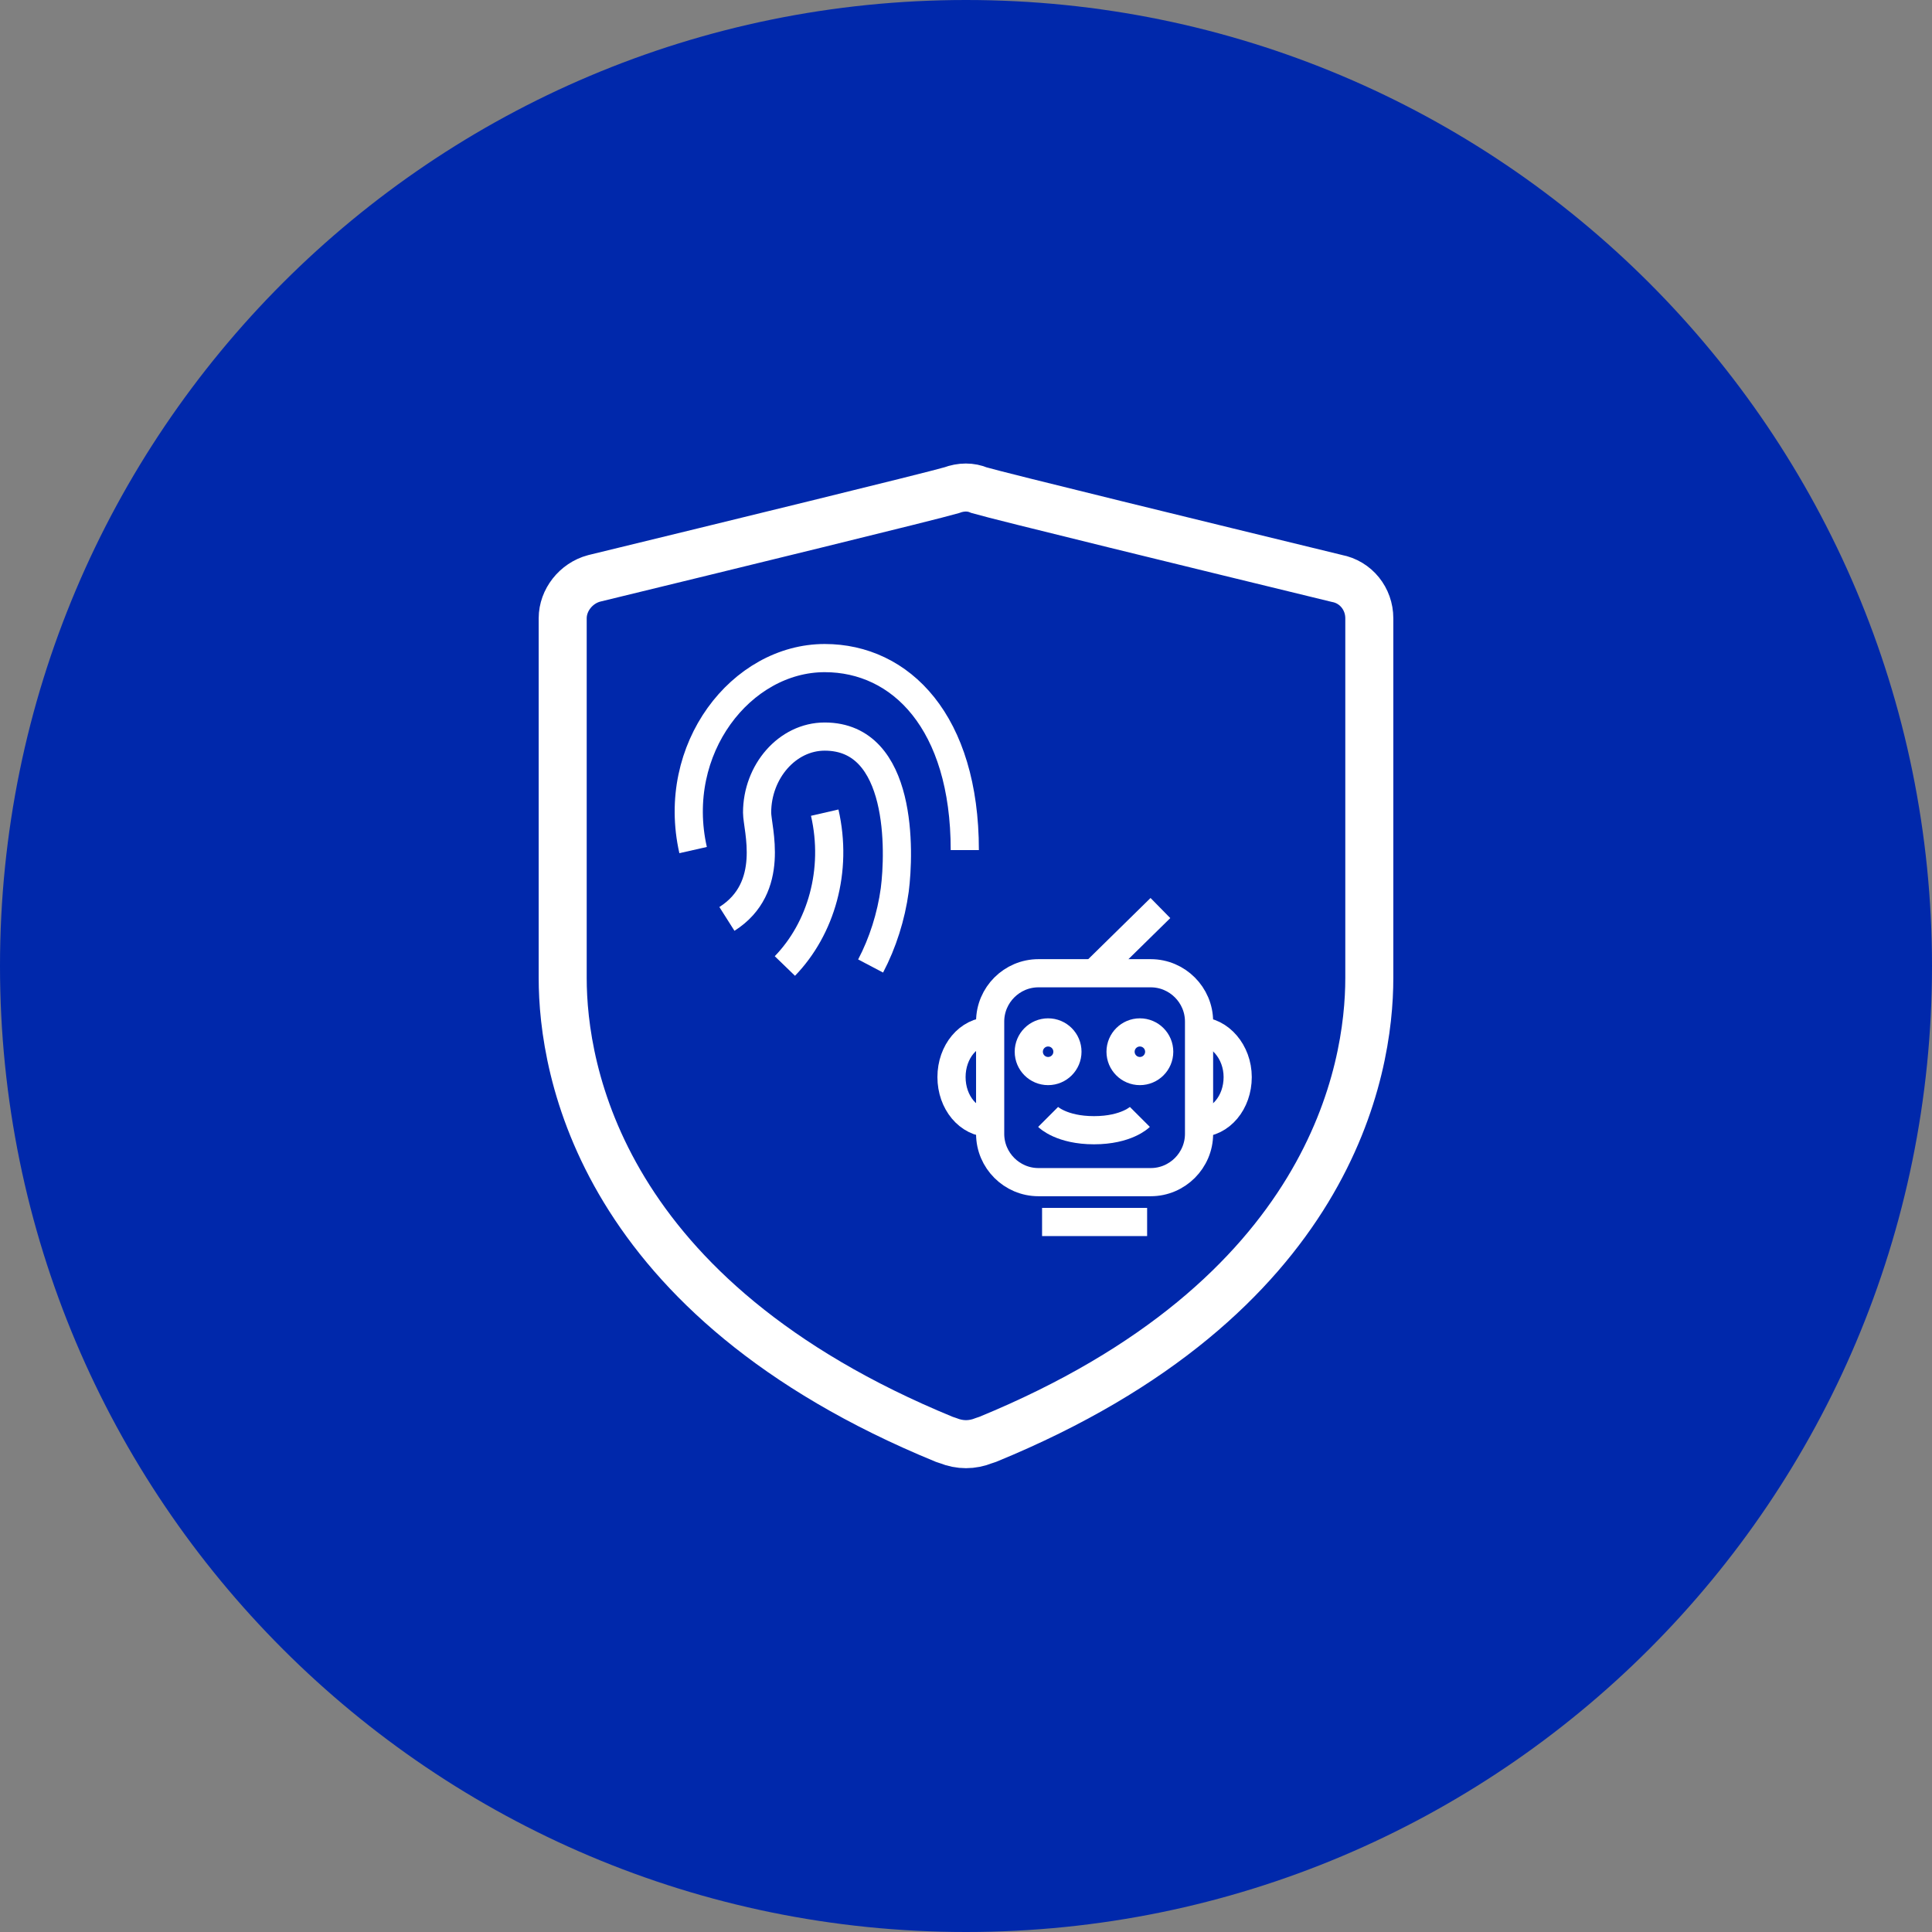 <?xml version="1.0" encoding="utf-8"?>
<!-- Generator: Adobe Illustrator 28.0.0, SVG Export Plug-In . SVG Version: 6.00 Build 0)  -->
<svg version="1.1" id="Layer_1" xmlns="http://www.w3.org/2000/svg" xmlns:xlink="http://www.w3.org/1999/xlink" x="0px" y="0px"
	 viewBox="0 0 160 160" style="enable-background:new 0 0 160 160;" xml:space="preserve">
<rect x="0" y="0" width="160" height="160" fill="#808080" stroke="none"/>
<style type="text/css">
	.st0{fill:#0028AB;}
	.st1{fill:none;stroke:#FFFFFF;stroke-width:2.333;stroke-miterlimit:10;}
	.st2{fill:none;stroke:#FFFFFF;stroke-width:2.333;stroke-linejoin:round;stroke-miterlimit:10;}
	.st3{fill:none;stroke:#FFFFFF;stroke-width:3.977;stroke-miterlimit:10;}
</style>
<path class="st0" d="M80,0L80,0c44.2,0,80,35.8,80,80l0,0c0,44.2-35.8,80-80,80l0,0c-44.2,0-80-35.8-80-80l0,0C0,35.8,35.8,0,80,0z"
	/>
<g>
	<g>
		<path class="st1" d="M68.3,67.3C69.4,72.1,68,76.9,65,80"/>
		<path class="st1" d="M57.4,70.4c-1.9-8.4,4-15.9,10.9-15.9c6.3,0,11.6,5.3,11.6,15.9"/>
		<path class="st2" d="M60.2,76.1c4.1-2.6,2.5-7.5,2.5-8.8c0-3.4,2.5-6.3,5.6-6.3c6.5,0,6.2,9.6,5.8,12.7c-0.3,2.2-1,4.4-2,6.3"/>
	</g>
	<path class="st3" d="M110.7,47.9c-11.1-2.7-27.9-6.8-29.6-7.3c-0.7-0.3-1.5-0.3-2.3,0c-1.7,0.5-18.5,4.6-29.6,7.3
		c-1.5,0.4-2.6,1.8-2.6,3.3V81c0,7.6,3.1,26.5,31.6,38.2l0.3,0.1c0.5,0.2,1,0.3,1.5,0.3s1-0.1,1.5-0.3l0.3-0.1
		c28.5-11.7,31.6-30.6,31.6-38.2V51.2C113.4,49.6,112.3,48.2,110.7,47.9z"/>
</g>
<g>
	<path class="st1" d="M95.3,97.9H86c-2.2,0-4-1.8-4-4v-9.3c0-2.2,1.8-4,4-4h9.3c2.2,0,4,1.8,4,4v9.3C99.3,96.1,97.5,97.9,95.3,97.9z
		"/>
	<circle class="st1" cx="86.8" cy="87.1" r="1.6"/>
	<circle class="st1" cx="94.4" cy="87.1" r="1.6"/>
	<path class="st1" d="M99.3,93c1.8,0,3.2-1.7,3.2-3.8s-1.5-3.8-3.2-3.8"/>
	<path class="st1" d="M82,85.4c-1.8,0-3.2,1.7-3.2,3.8S80.2,93,82,93"/>
	<line class="st1" x1="86.3" y1="101.2" x2="95" y2="101.2"/>
	<path class="st1" d="M86.8,92.5c0,0,1.1,1.1,3.8,1.1c2.7,0,3.8-1.1,3.8-1.1"/>
	<line class="st1" x1="96.1" y1="75.2" x2="90.6" y2="80.6"/>
</g>
</svg>
